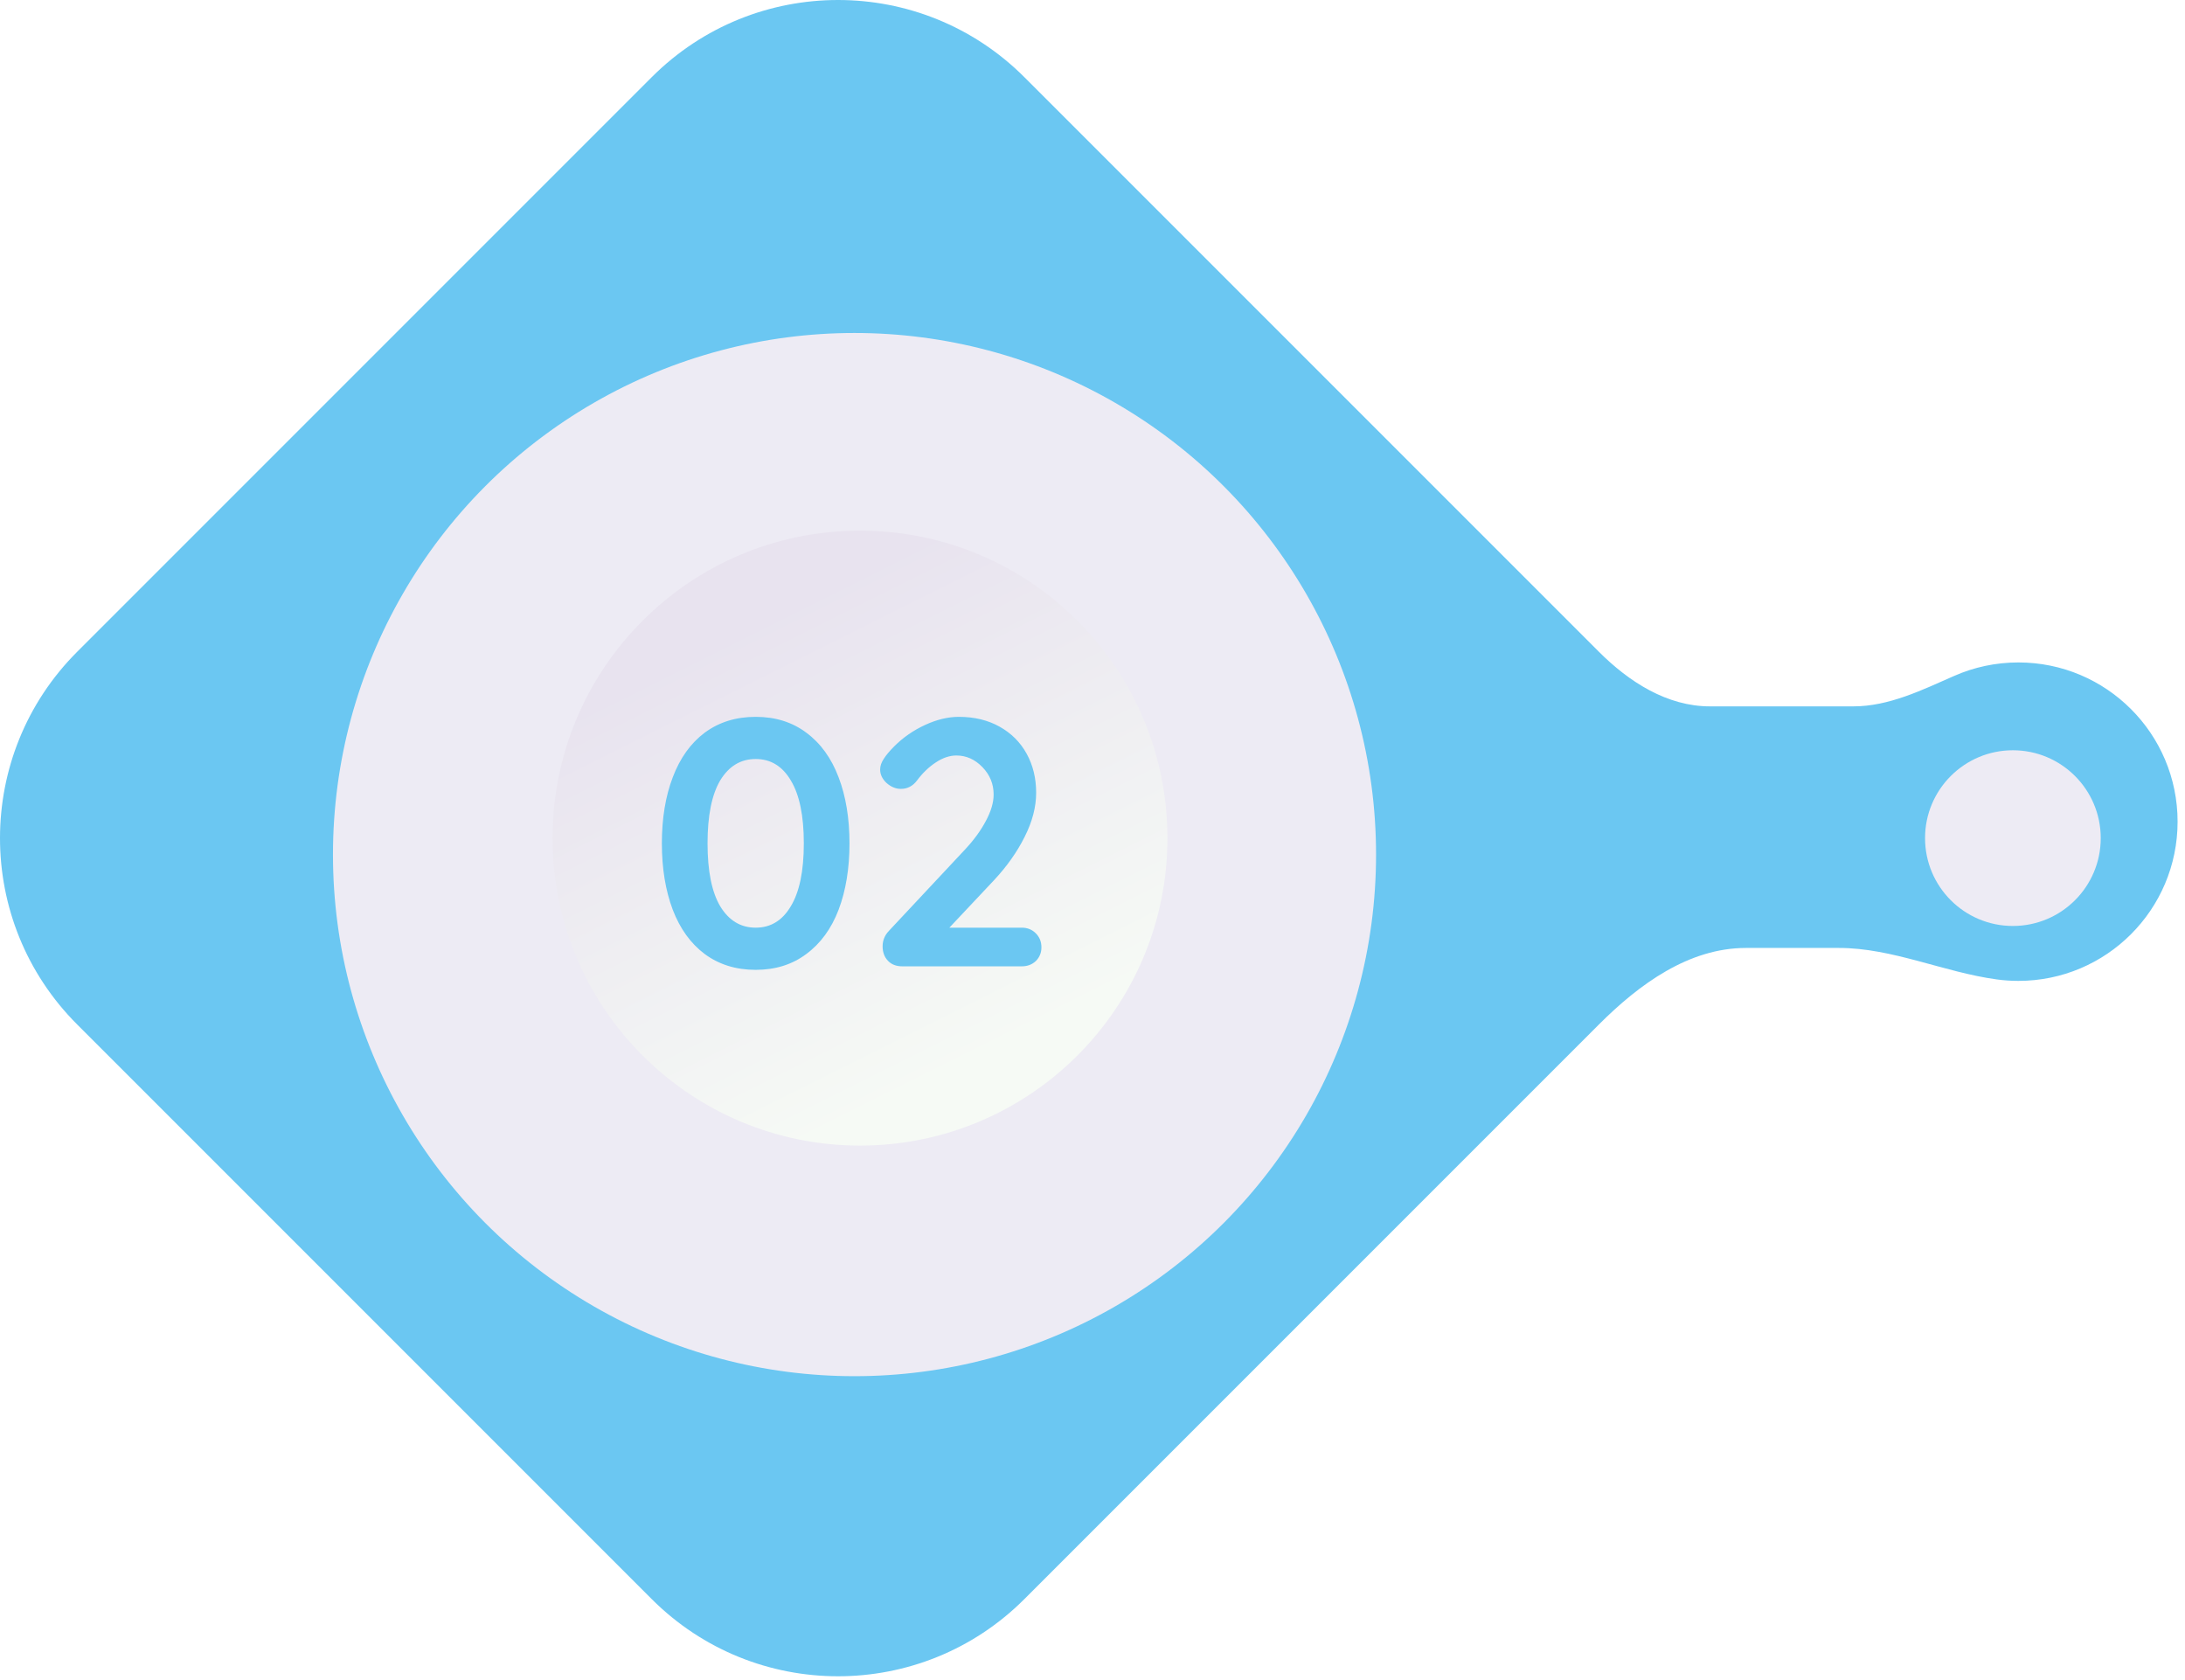 <svg width="199" height="153" viewBox="0 0 199 153" fill="none" xmlns="http://www.w3.org/2000/svg">
<path d="M7.029 93.296C-2.343 83.924 -2.343 68.728 7.029 59.355L59.355 7.029C68.728 -2.343 83.924 -2.343 93.296 7.029L145.622 59.355V59.355C148.374 62.107 151.84 64.326 155.731 64.326H168.794C172.024 64.326 175.034 62.849 177.99 61.548C179.776 60.762 181.75 60.326 183.825 60.326C191.834 60.326 198.325 66.818 198.325 74.826C198.325 82.834 191.834 89.326 183.825 89.326C183.153 89.326 182.491 89.28 181.843 89.191C177.018 88.532 172.352 86.326 167.483 86.326H159.016C153.813 86.326 149.301 89.617 145.622 93.296V93.296L93.296 145.622C83.924 154.995 68.728 154.995 59.355 145.622L7.029 93.296Z" fill="#6BC7F2"/>
<g filter="url(#filter0_dd)">
<circle cx="77.825" cy="75.824" r="47.5" fill="#EDEBF4"/>
</g>
<g filter="url(#filter1_dd)">
<circle cx="183.325" cy="74.324" r="8" fill="#EDEBF4"/>
</g>
<g filter="url(#filter2_dd)">
<circle cx="78.325" cy="76.324" r="28" fill="url(#paint0_linear)"/>
</g>
<path d="M68.824 88.32C67.032 88.32 65.485 87.84 64.184 86.88C62.904 85.92 61.933 84.576 61.272 82.848C60.611 81.099 60.28 79.083 60.28 76.8C60.28 74.517 60.611 72.512 61.272 70.784C61.933 69.035 62.904 67.68 64.184 66.72C65.485 65.76 67.032 65.28 68.824 65.28C70.616 65.28 72.152 65.76 73.432 66.72C74.733 67.68 75.715 69.035 76.376 70.784C77.037 72.512 77.368 74.517 77.368 76.8C77.368 79.083 77.037 81.099 76.376 82.848C75.715 84.576 74.733 85.92 73.432 86.88C72.152 87.84 70.616 88.32 68.824 88.32ZM68.824 84.48C70.189 84.48 71.256 83.829 72.024 82.528C72.813 81.227 73.208 79.317 73.208 76.8C73.208 74.283 72.813 72.373 72.024 71.072C71.256 69.771 70.189 69.12 68.824 69.12C67.459 69.12 66.381 69.771 65.592 71.072C64.824 72.373 64.44 74.283 64.44 76.8C64.44 79.317 64.824 81.227 65.592 82.528C66.381 83.829 67.459 84.48 68.824 84.48ZM93.056 84.48C93.568 84.48 93.995 84.651 94.336 84.992C94.678 85.333 94.848 85.76 94.848 86.272C94.848 86.763 94.678 87.179 94.336 87.52C93.995 87.84 93.568 88 93.056 88H82.176C81.622 88 81.184 87.829 80.864 87.488C80.544 87.147 80.384 86.709 80.384 86.176C80.384 85.643 80.576 85.173 80.96 84.768L87.936 77.312C88.726 76.459 89.344 75.605 89.792 74.752C90.262 73.877 90.496 73.077 90.496 72.352C90.496 71.392 90.155 70.56 89.472 69.856C88.79 69.152 88 68.8 87.104 68.8C86.486 68.8 85.856 69.013 85.216 69.44C84.598 69.845 84.032 70.389 83.52 71.072C83.136 71.584 82.646 71.84 82.048 71.84C81.579 71.84 81.142 71.659 80.736 71.296C80.352 70.933 80.16 70.528 80.16 70.08C80.16 69.76 80.267 69.44 80.48 69.12C80.694 68.779 81.014 68.395 81.44 67.968C82.251 67.157 83.19 66.507 84.256 66.016C85.323 65.525 86.347 65.28 87.328 65.28C88.736 65.28 89.974 65.579 91.04 66.176C92.107 66.773 92.928 67.595 93.504 68.64C94.08 69.685 94.368 70.869 94.368 72.192C94.368 73.493 94.016 74.837 93.312 76.224C92.63 77.589 91.702 78.901 90.528 80.16L86.464 84.48H93.056Z" fill="#6BC7F2"/>
<defs>
<filter id="filter0_dd" x="25.325" y="23.324" width="105" height="107" filterUnits="userSpaceOnUse" color-interpolation-filters="sRGB">
<feFlood flood-opacity="0" result="BackgroundImageFix"/>
<feColorMatrix in="SourceAlpha" type="matrix" values="0 0 0 0 0 0 0 0 0 0 0 0 0 0 0 0 0 0 127 0"/>
<feOffset dx="1" dy="3"/>
<feGaussianBlur stdDeviation="2"/>
<feColorMatrix type="matrix" values="0 0 0 0 0.141 0 0 0 0 0.554 0 0 0 0 0.733 0 0 0 1 0"/>
<feBlend mode="normal" in2="BackgroundImageFix" result="effect1_dropShadow"/>
<feColorMatrix in="SourceAlpha" type="matrix" values="0 0 0 0 0 0 0 0 0 0 0 0 0 0 0 0 0 0 127 0"/>
<feOffset dx="-1" dy="-1"/>
<feGaussianBlur stdDeviation="2"/>
<feColorMatrix type="matrix" values="0 0 0 0 0.741 0 0 0 0 0.918 0 0 0 0 1 0 0 0 1 0"/>
<feBlend mode="normal" in2="effect1_dropShadow" result="effect2_dropShadow"/>
<feBlend mode="normal" in="SourceGraphic" in2="effect2_dropShadow" result="shape"/>
</filter>
<filter id="filter1_dd" x="170.325" y="61.324" width="26" height="28" filterUnits="userSpaceOnUse" color-interpolation-filters="sRGB">
<feFlood flood-opacity="0" result="BackgroundImageFix"/>
<feColorMatrix in="SourceAlpha" type="matrix" values="0 0 0 0 0 0 0 0 0 0 0 0 0 0 0 0 0 0 127 0"/>
<feOffset dx="1" dy="3"/>
<feGaussianBlur stdDeviation="2"/>
<feColorMatrix type="matrix" values="0 0 0 0 0.141 0 0 0 0 0.554 0 0 0 0 0.733 0 0 0 1 0"/>
<feBlend mode="normal" in2="BackgroundImageFix" result="effect1_dropShadow"/>
<feColorMatrix in="SourceAlpha" type="matrix" values="0 0 0 0 0 0 0 0 0 0 0 0 0 0 0 0 0 0 127 0"/>
<feOffset dx="-1" dy="-1"/>
<feGaussianBlur stdDeviation="2"/>
<feColorMatrix type="matrix" values="0 0 0 0 0.741 0 0 0 0 0.918 0 0 0 0 1 0 0 0 1 0"/>
<feBlend mode="normal" in2="effect1_dropShadow" result="effect2_dropShadow"/>
<feBlend mode="normal" in="SourceGraphic" in2="effect2_dropShadow" result="shape"/>
</filter>
<filter id="filter2_dd" x="45.325" y="41.324" width="67" height="71" filterUnits="userSpaceOnUse" color-interpolation-filters="sRGB">
<feFlood flood-opacity="0" result="BackgroundImageFix"/>
<feColorMatrix in="SourceAlpha" type="matrix" values="0 0 0 0 0 0 0 0 0 0 0 0 0 0 0 0 0 0 127 0"/>
<feOffset dx="1" dy="3"/>
<feGaussianBlur stdDeviation="2.5"/>
<feColorMatrix type="matrix" values="0 0 0 0 0.133 0 0 0 0 0.71 0 0 0 0 0.961 0 0 0 0.34 0"/>
<feBlend mode="normal" in2="BackgroundImageFix" result="effect1_dropShadow"/>
<feColorMatrix in="SourceAlpha" type="matrix" values="0 0 0 0 0 0 0 0 0 0 0 0 0 0 0 0 0 0 127 0"/>
<feOffset dx="-1" dy="-3"/>
<feGaussianBlur stdDeviation="2"/>
<feColorMatrix type="matrix" values="0 0 0 0 1 0 0 0 0 1 0 0 0 0 1 0 0 0 0.25 0"/>
<feBlend mode="normal" in2="effect1_dropShadow" result="effect2_dropShadow"/>
<feBlend mode="normal" in="SourceGraphic" in2="effect2_dropShadow" result="shape"/>
</filter>
<linearGradient id="paint0_linear" x1="66.325" y1="57.824" x2="86.325" y2="97.824" gradientUnits="userSpaceOnUse">
<stop stop-color="#E8E3EF"/>
<stop offset="1" stop-color="#F6FAF5"/>
</linearGradient>
</defs>
</svg>
